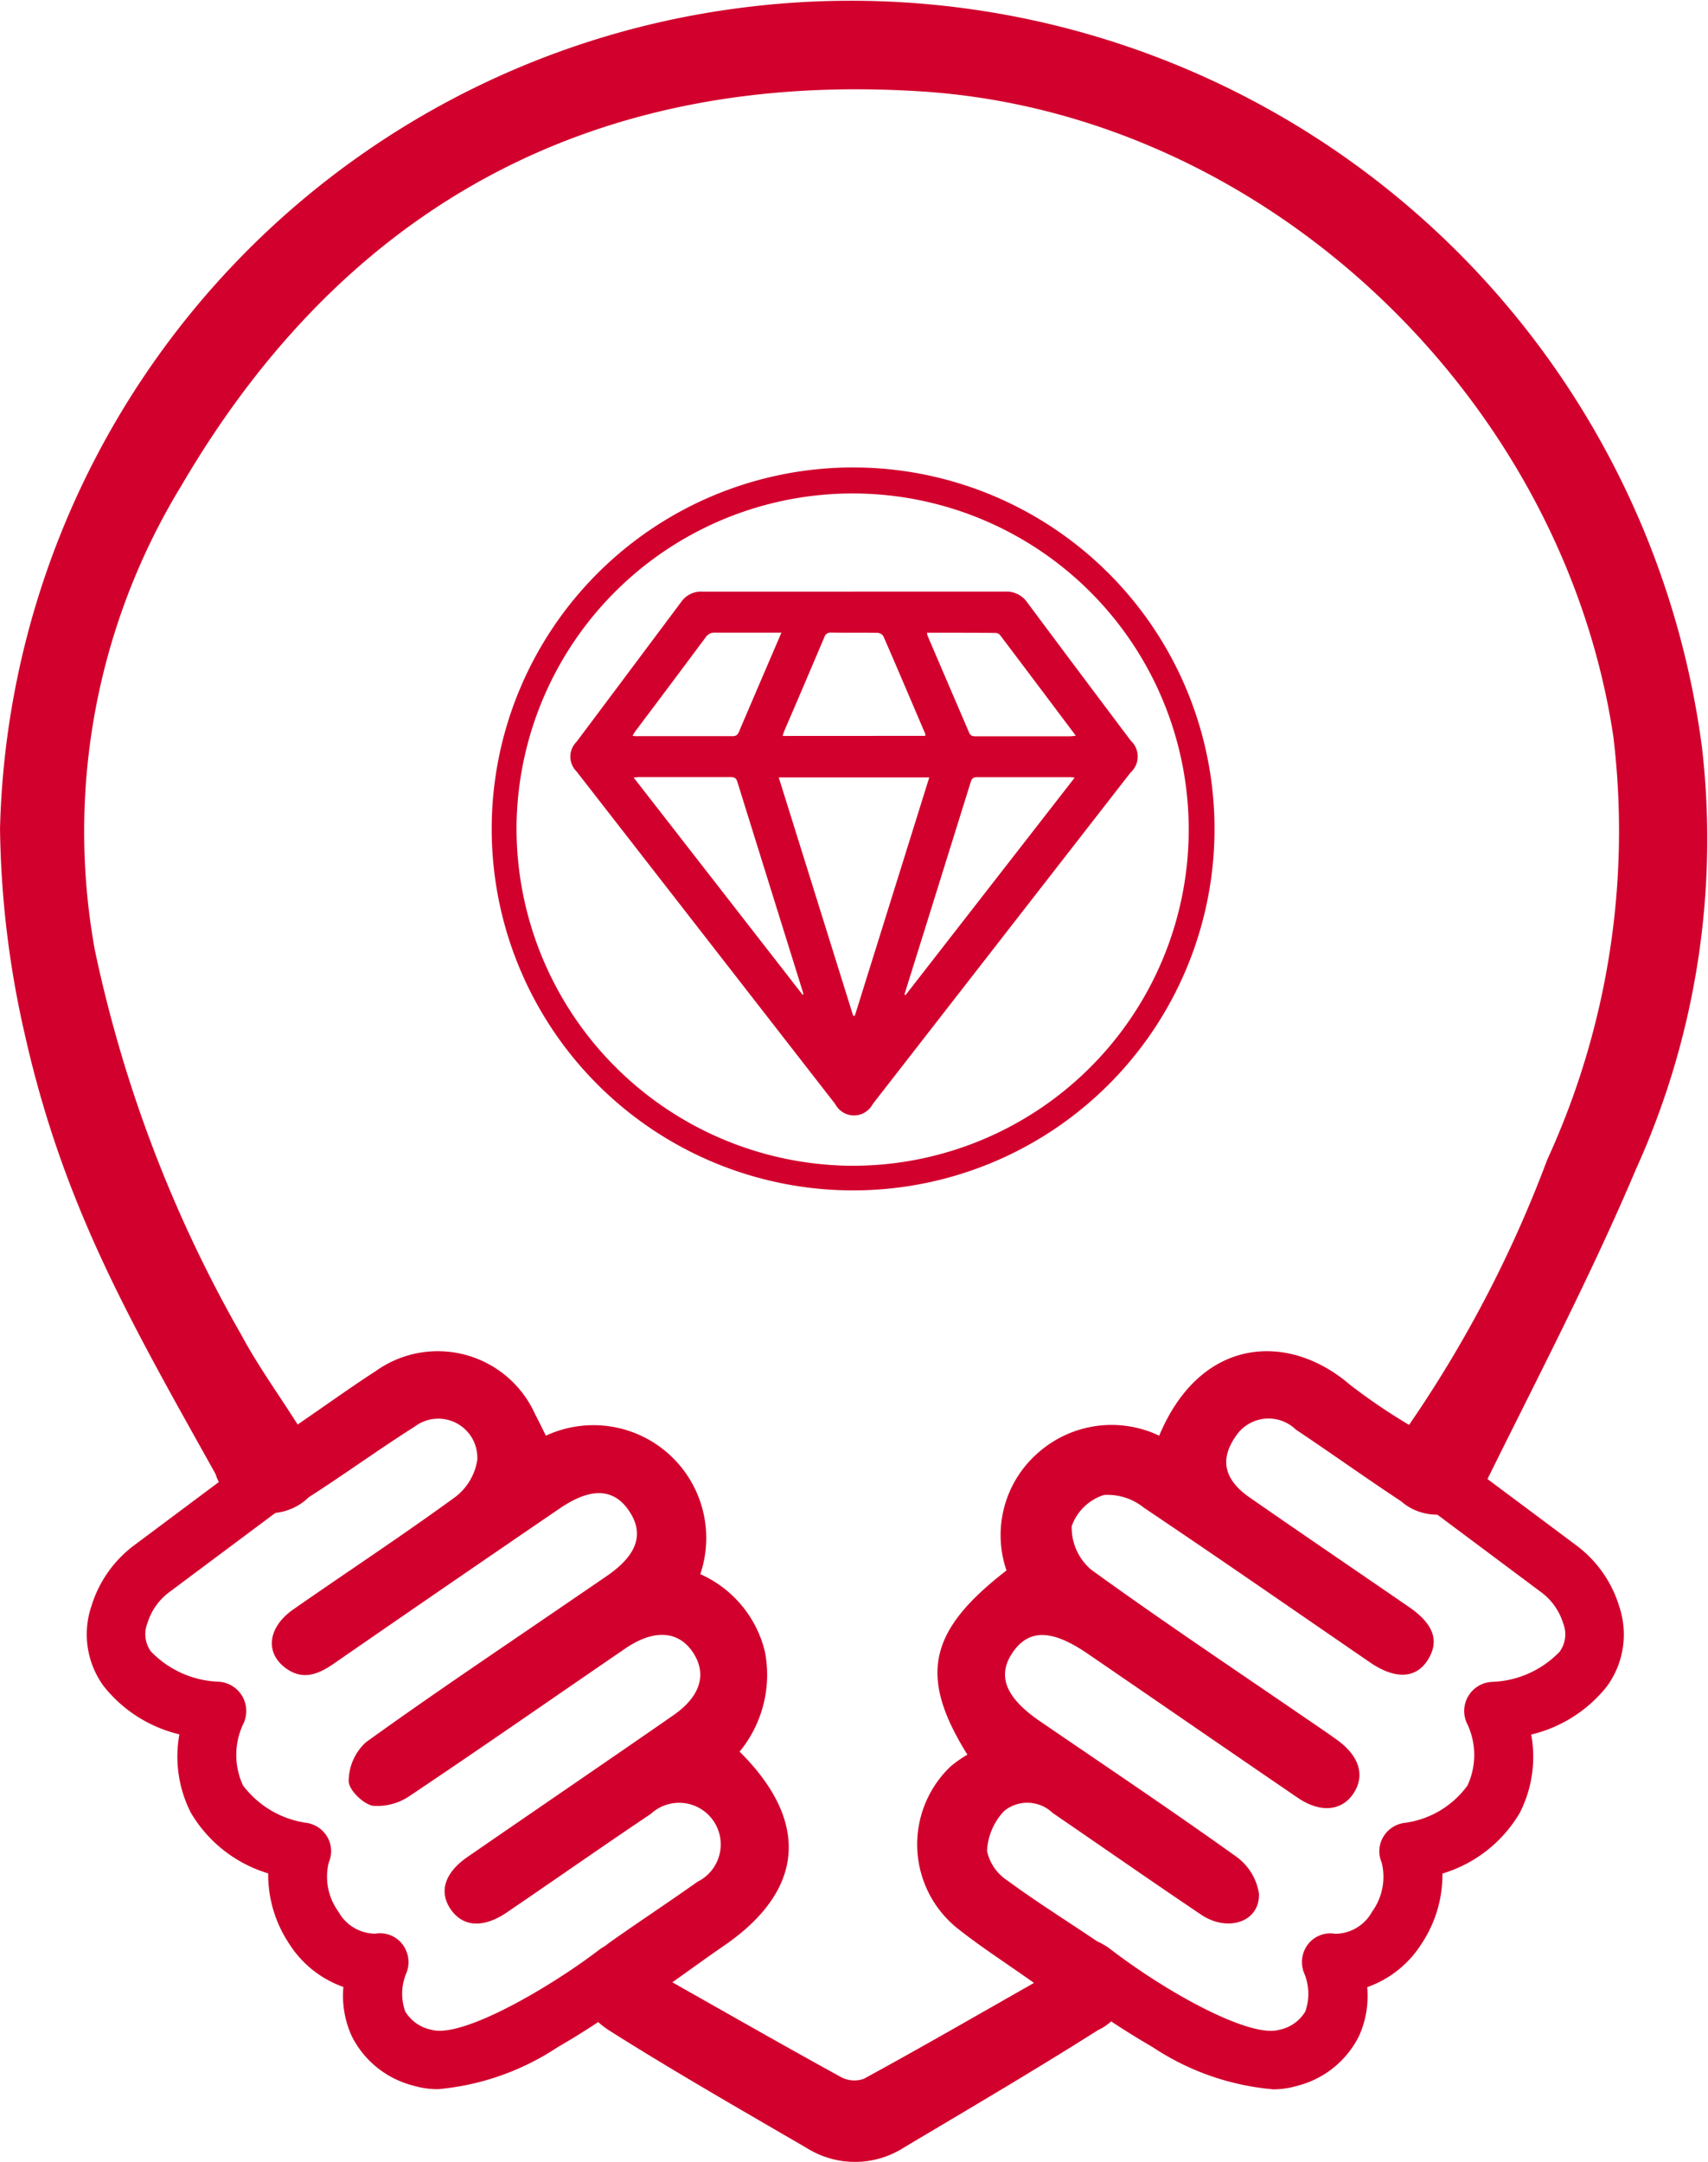 <svg xmlns="http://www.w3.org/2000/svg" width="45.147" height="57.14" viewBox="0 0 45.147 57.14">
  <g id="Responsible-Sourcing-icon" transform="translate(0)">
    <path id="Path_4132" data-name="Path 4132" d="M89.78,39.926a22.427,22.427,0,0,1,19.508-21.71,22.689,22.689,0,0,1,25.481,19.545,21.144,21.144,0,0,1-1.743,11.131c-1.185,2.8-2.6,5.506-3.947,8.234a1.426,1.426,0,0,1-2.266.548c-.936-.617-1.848-1.271-2.781-1.894a1.037,1.037,0,0,0-1.592.183c-.421.606-.309,1.139.372,1.612,1.4.974,2.814,1.931,4.219,2.9.652.45.8.9.49,1.393s-.858.525-1.53.064c-1.991-1.366-3.973-2.743-5.977-4.088a1.528,1.528,0,0,0-1.053-.336,1.332,1.332,0,0,0-.853.825,1.461,1.461,0,0,0,.515,1.15c1.794,1.3,3.641,2.535,5.471,3.789.342.235.687.464,1.023.706.595.427.752.946.439,1.418s-.88.52-1.478.112c-1.853-1.265-3.7-2.54-5.55-3.806-.946-.647-1.55-.653-1.976-.037s-.2,1.2.728,1.831c1.731,1.184,3.474,2.352,5.178,3.571a1.49,1.49,0,0,1,.6.977c.027.746-.821,1.034-1.533.554-1.314-.886-2.615-1.791-3.922-2.687a.968.968,0,0,0-1.279-.052,1.644,1.644,0,0,0-.454,1.058,1.246,1.246,0,0,0,.546.787c.765.563,1.574,1.066,2.362,1.6a1.28,1.28,0,0,1,.031,2.344c-1.687,1.068-3.41,2.08-5.125,3.1a2.4,2.4,0,0,1-2.573.024c-1.747-1.017-3.5-2.019-5.211-3.1-1.022-.647-.972-1.654.031-2.362.757-.535,1.531-1.043,2.287-1.58a1.1,1.1,0,1,0-1.236-1.792c-1.276.856-2.534,1.738-3.8,2.6-.621.423-1.159.39-1.482-.07s-.18-.971.448-1.4c1.806-1.246,3.62-2.481,5.423-3.732.726-.5.9-1.092.532-1.657-.382-.584-1.033-.633-1.791-.115-1.892,1.293-3.772,2.606-5.676,3.88a1.519,1.519,0,0,1-1,.279c-.258-.048-.637-.419-.639-.651a1.4,1.4,0,0,1,.452-1.025c1.739-1.256,3.524-2.448,5.294-3.661.362-.248.726-.494,1.087-.743.789-.545.981-1.1.591-1.693-.4-.617-1.012-.655-1.84-.089q-2.991,2.04-5.97,4.1c-.413.286-.82.456-1.272.129-.562-.406-.484-1.088.2-1.561,1.42-.99,2.868-1.941,4.266-2.96a1.522,1.522,0,0,0,.591-.988,1.032,1.032,0,0,0-1.653-.88c-.948.6-1.855,1.261-2.8,1.866a1.494,1.494,0,0,1-2.466-.614c-2.251-4.034-4.018-7.07-5.04-11.61a25.581,25.581,0,0,1-.656-5.421Zm37.247,15.728a32.341,32.341,0,0,0,3.651-7.007,20.828,20.828,0,0,0,1.747-11.184C131.08,28.5,123.23,21,114.145,20.416c-8.616-.558-15.217,2.97-19.572,10.42a17.543,17.543,0,0,0-2.289,12.256A35.053,35.053,0,0,0,96.171,53.3c.43.8.97,1.546,1.477,2.347.744-.511,1.4-.982,2.069-1.416a2.82,2.82,0,0,1,4.209,1.147c.1.189.19.378.283.564a2.982,2.982,0,0,1,4.082,3.659A3.018,3.018,0,0,1,110,61.657a3.2,3.2,0,0,1-.67,2.635c1.875,1.864,1.708,3.678-.426,5.138-.411.281-.812.575-1.352.958,1.575.89,3.01,1.71,4.46,2.506a.747.747,0,0,0,.6.045c1.469-.8,2.921-1.638,4.5-2.535-.765-.541-1.4-.949-1.984-1.41a2.845,2.845,0,0,1-.221-4.311,3.191,3.191,0,0,1,.444-.311c-1.3-2.084-1.027-3.275,1.033-4.868a2.885,2.885,0,0,1,.845-3.118,2.929,2.929,0,0,1,3.192-.444c1.089-2.611,3.409-2.755,5.042-1.346a16.009,16.009,0,0,0,1.552,1.055Z" transform="translate(-89.78 -17.999)" fill="#d2002d"/>
    <path id="Path_4133" data-name="Path 4133" d="M264.465,175.459a9.553,9.553,0,1,1-9.541-9.579A9.555,9.555,0,0,1,264.465,175.459Zm-9.649,8.876a8.884,8.884,0,1,0-8.8-9.016,8.921,8.921,0,0,0,8.8,9.016Z" transform="translate(-232.362 -153.526)" fill="#d2002d"/>
    <path id="Path_4134" data-name="Path 4134" d="M431.669,494.052a6.8,6.8,0,0,1-3.149-1.11,20.578,20.578,0,0,1-2.069-1.368.774.774,0,1,1,.943-1.227h0c1.565,1.2,3.72,2.359,4.468,2.135a1.032,1.032,0,0,0,.691-.486,1.415,1.415,0,0,0-.023-.99.769.769,0,0,1,.094-.785.746.746,0,0,1,.718-.276,1.122,1.122,0,0,0,.976-.585,1.572,1.572,0,0,0,.252-1.3.745.745,0,0,1,.038-.669.766.766,0,0,1,.575-.378,2.45,2.45,0,0,0,1.655-.986,1.916,1.916,0,0,0,0-1.616.77.77,0,0,1,.667-1.124,2.6,2.6,0,0,0,1.772-.8.786.786,0,0,0,.089-.752,1.607,1.607,0,0,0-.586-.822l-3.108-2.321a.774.774,0,0,1,.926-1.24l3.108,2.321a3.157,3.157,0,0,1,1.146,1.628,2.324,2.324,0,0,1-.329,2.106,3.625,3.625,0,0,1-2,1.272,3.264,3.264,0,0,1-.3,2.066,3.554,3.554,0,0,1-2.047,1.608,3.283,3.283,0,0,1-.549,1.851,2.792,2.792,0,0,1-1.439,1.151,2.564,2.564,0,0,1-.221,1.3,2.513,2.513,0,0,1-1.649,1.313,2.2,2.2,0,0,1-.637.088Zm1.682-4.107Z" transform="translate(-398.049 -438.838)" fill="#d2002d"/>
    <path id="Path_4135" data-name="Path 4135" d="M126.512,494.042a2.2,2.2,0,0,1-.637-.088,2.511,2.511,0,0,1-1.649-1.313,2.564,2.564,0,0,1-.221-1.3,2.793,2.793,0,0,1-1.439-1.151,3.284,3.284,0,0,1-.549-1.851,3.557,3.557,0,0,1-2.047-1.608,3.264,3.264,0,0,1-.3-2.066,3.62,3.62,0,0,1-2-1.272,2.321,2.321,0,0,1-.329-2.106,3.162,3.162,0,0,1,1.146-1.628l3.108-2.321a.774.774,0,1,1,.926,1.24l-3.108,2.321a1.6,1.6,0,0,0-.586.822.783.783,0,0,0,.089.752,2.61,2.61,0,0,0,1.775.8.776.776,0,0,1,.66,1.131,1.917,1.917,0,0,0,0,1.611,2.551,2.551,0,0,0,1.655.986.768.768,0,0,1,.575.378.745.745,0,0,1,.038.669,1.568,1.568,0,0,0,.252,1.3,1.123,1.123,0,0,0,.976.585.745.745,0,0,1,.718.28.773.773,0,0,1,.093.788,1.4,1.4,0,0,0-.02.984,1.035,1.035,0,0,0,.691.486c.794.238,3.1-1.088,4.468-2.135a.774.774,0,0,1,.943,1.227,20.587,20.587,0,0,1-2.069,1.368,6.817,6.817,0,0,1-3.149,1.11Zm-1.682-4.107Z" transform="translate(-114.928 -438.829)" fill="#d2002d"/>
    <path id="Path_4136" data-name="Path 4136" d="M277.729,205.142c1.336,0,2.672,0,4.007,0a.664.664,0,0,1,.58.288q1.365,1.832,2.739,3.656a.57.57,0,0,1-.011.84l-6.813,8.759a.559.559,0,0,1-.992,0l-6.834-8.786a.55.55,0,0,1-.005-.785q1.385-1.848,2.769-3.7a.635.635,0,0,1,.554-.271c1.336,0,2.672,0,4.007,0Zm-1.983,4.911c.661,2.114,1.314,4.205,1.968,6.3h.043q.982-3.141,1.968-6.3Zm7.819.007a.8.8,0,0,0-.093-.013c-.83,0-1.659,0-2.489,0-.13,0-.145.075-.173.162l-1.241,3.98q-.251.8-.5,1.6l.029.017,4.468-5.744Zm-7.191,5.742.023-.018a.491.491,0,0,0-.009-.048q-.87-2.786-1.737-5.571c-.033-.109-.092-.12-.185-.12-.8,0-1.6,0-2.4,0-.043,0-.084.006-.156.01l4.469,5.745Zm3.245-6.847a.294.294,0,0,0,0-.054c-.368-.86-.733-1.722-1.107-2.58a.2.2,0,0,0-.152-.089c-.409-.008-.819,0-1.227-.007a.172.172,0,0,0-.185.13c-.35.825-.7,1.648-1.057,2.473a1.307,1.307,0,0,0-.041.129Zm-3.8-2.728c-.606,0-1.18,0-1.753,0a.279.279,0,0,0-.254.126q-.92,1.237-1.847,2.467c-.028.038-.052.081-.083.129a.414.414,0,0,0,.063.013c.863,0,1.726,0,2.59,0,.1,0,.134-.053.166-.129.192-.454.388-.907.581-1.36l.535-1.246Zm3.846,0a.538.538,0,0,0,.012.074c.365.855.733,1.708,1.1,2.565.041.1.108.1.189.1h2.487a1.406,1.406,0,0,0,.145-.016c-.676-.9-1.336-1.779-2-2.657a.163.163,0,0,0-.112-.058C280.885,206.228,280.284,206.228,279.669,206.228Z" transform="translate(-255.162 -189.507)" fill="#d2002d"/>
  </g>
</svg>
